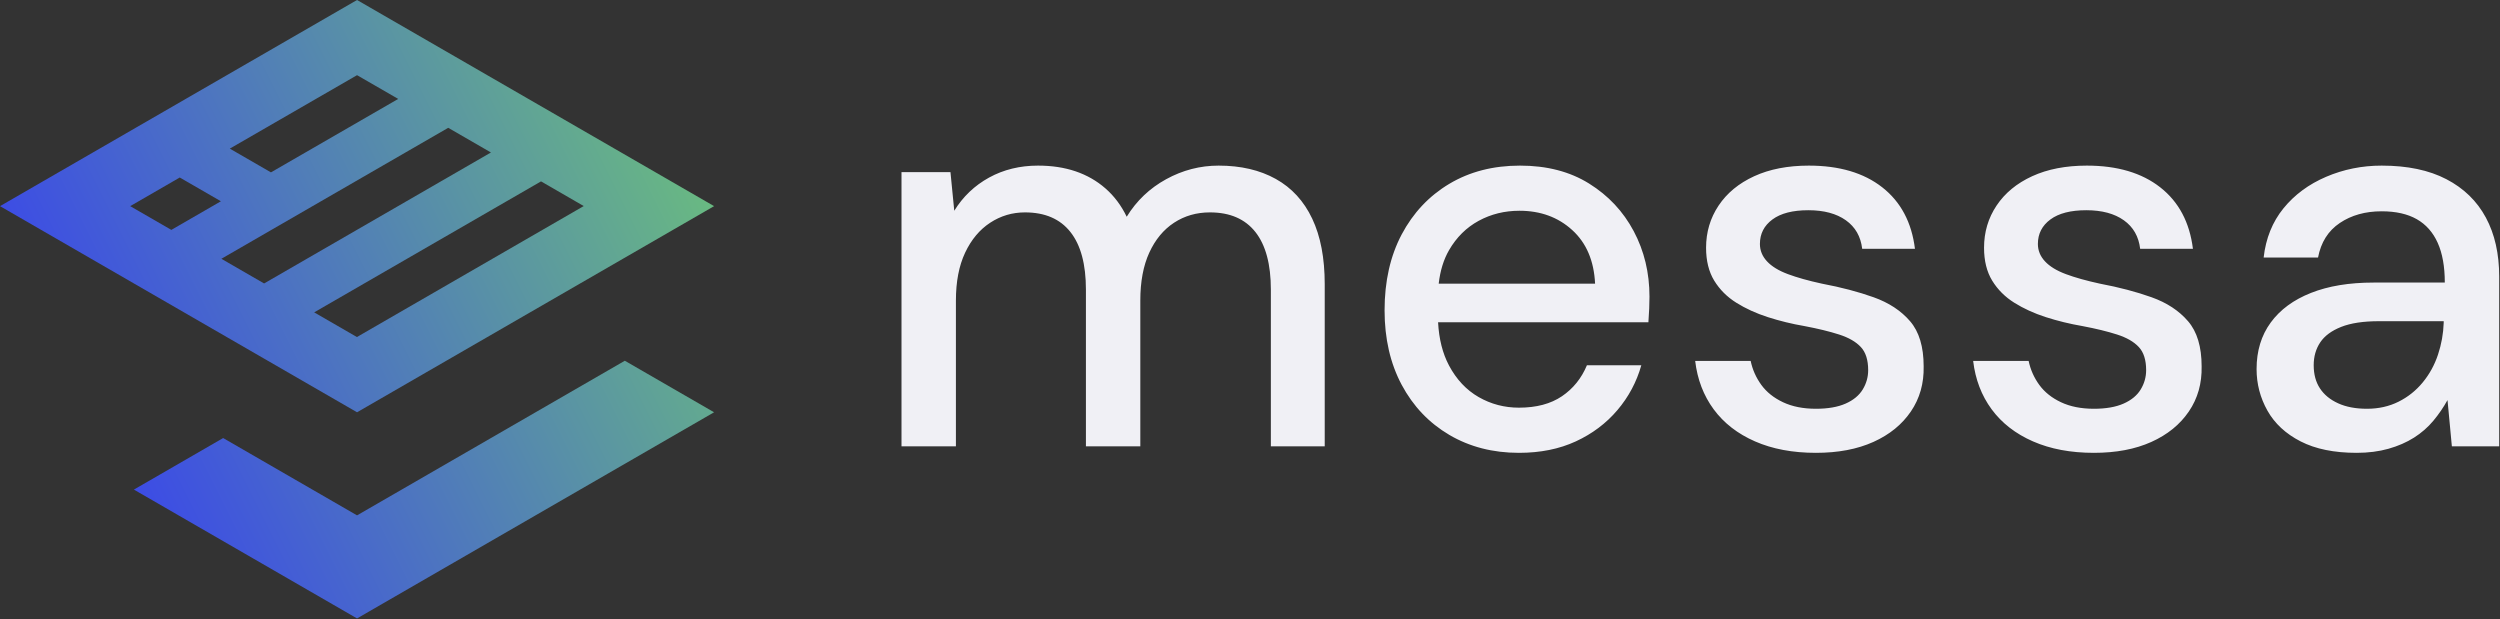<svg width="2786" height="690" viewBox="0 0 2786 690" fill="none" xmlns="http://www.w3.org/2000/svg">
<rect x="0" y="0" width="2786" height="690" fill="#333333" stroke="none"/>
<path fill-rule="evenodd" clip-rule="evenodd" d="M397.89 0L0 229.72L397.89 459.44L795.79 229.72L397.89 0ZM149.21 545.6L397.89 689.18L795.77 459.44L696.3 402.01L397.89 574.32L248.68 488.16L149.21 545.6ZM190.93 256.19L246.17 224.3L200.33 197.82L145.08 229.72L190.93 256.19ZM246.69 288.39L499.5 142.43L547.1 169.92L294.31 315.88L246.69 288.39ZM350.12 348.09L602.92 202.13L650.52 229.63L397.73 375.59L350.12 348.09ZM397.89 83.77L443.75 110.24C393.07 139.49 352.62 162.83 301.94 192.09L256.1 165.62C306.76 136.35 347.21 113.03 397.89 83.77Z" fill="url(#paint0_linear_514_2486)"/>
<path d="M1004.63 497.36V191.82H1059.2L1063.43 234.87C1073.14 219.1 1086.07 206.78 1102.24 197.88C1118.39 189 1136.6 184.56 1156.79 184.56C1172.16 184.56 1186.1 186.68 1198.62 190.92C1211.15 195.17 1222.27 201.53 1231.96 210.01C1241.67 218.5 1249.55 229 1255.61 241.53C1266.52 223.75 1281.16 209.81 1299.56 199.71C1317.94 189.6 1337.45 184.56 1358.06 184.56C1382.72 184.56 1403.93 189.51 1421.71 199.4C1439.5 209.3 1453.03 224.05 1462.33 243.67C1471.62 263.26 1476.27 287.61 1476.27 316.71V497.36H1416.25V322.77C1416.25 294.48 1410.49 273.06 1398.98 258.52C1387.46 243.96 1370.59 236.69 1348.35 236.69C1333.41 236.69 1320.07 240.53 1308.35 248.21C1296.64 255.89 1287.44 267 1280.76 281.55C1274.1 296.11 1270.77 313.89 1270.77 334.89V497.36H1210.15V322.77C1210.15 294.48 1204.39 273.06 1192.86 258.52C1181.35 243.96 1164.47 236.69 1142.25 236.69C1128.1 236.69 1115.17 240.53 1103.45 248.21C1091.73 255.89 1082.43 267 1075.55 281.55C1068.68 296.11 1065.27 313.89 1065.27 334.89V497.36H1004.63ZM1777.56 316.11C1776.35 290.64 1767.87 270.73 1752.1 256.39C1736.35 242.04 1716.75 234.87 1693.3 234.87C1676.73 234.87 1661.58 238.61 1647.83 246.08C1634.09 253.57 1623.07 264.48 1614.79 278.82C1608.76 289.26 1604.93 301.7 1603.29 316.12L1777.56 316.11ZM1692.7 504.64C1663.61 504.64 1637.74 497.96 1615.11 484.64C1592.47 471.3 1574.79 452.71 1562.05 428.87C1549.33 405.01 1542.97 377.32 1542.97 345.82C1542.97 313.48 1549.33 285.29 1562.05 261.23C1574.79 237.2 1592.47 218.4 1615.11 204.86C1637.74 191.33 1664.01 184.56 1693.92 184.56C1723.82 184.56 1749.47 191.22 1770.9 204.56C1792.31 217.9 1808.9 235.58 1820.61 257.6C1832.33 279.63 1838.18 303.98 1838.18 330.64C1838.18 334.7 1838.09 339.03 1837.88 343.68C1837.69 348.34 1837.39 353.48 1836.98 359.14H1602.6C1603.58 377.84 1607.65 393.9 1614.79 407.33C1623.07 422.89 1634.09 434.61 1647.83 442.51C1661.58 450.38 1676.54 454.31 1692.7 454.31C1712.1 454.31 1728.07 450.08 1740.6 441.59C1753.12 433.09 1762.41 421.59 1768.47 407.03H1829.09C1823.84 425.63 1814.96 442.29 1802.43 457.04C1789.9 471.79 1774.44 483.42 1756.05 491.9C1737.65 500.39 1716.54 504.64 1692.7 504.64ZM2023.7 504.64C1997.83 504.64 1975.21 500.39 1955.81 491.9C1936.41 483.42 1921.04 471.49 1909.72 456.14C1898.41 440.78 1891.54 422.81 1889.11 402.19H1950.94C1952.97 411.88 1956.92 420.78 1962.77 428.87C1968.64 436.94 1976.72 443.41 1987.01 448.25C1997.32 453.11 2009.55 455.53 2023.7 455.53C2037.04 455.53 2048.06 453.61 2056.74 449.77C2065.43 445.94 2071.79 440.67 2075.83 434.01C2079.88 427.35 2081.89 420.16 2081.89 412.5C2081.89 401.18 2079.18 392.58 2073.71 386.73C2068.25 380.87 2060.18 376.21 2049.47 372.78C2038.75 369.34 2025.92 366.22 2010.96 363.39C1996.83 360.97 1983.19 357.62 1970.05 353.4C1956.92 349.15 1945.2 343.79 1934.89 337.32C1924.58 330.86 1916.4 322.66 1910.34 312.77C1904.28 302.87 1901.25 290.64 1901.25 276.09C1901.25 258.71 1905.88 243.05 1915.19 229.11C1924.48 215.17 1937.71 204.26 1954.89 196.37C1972.07 188.49 1992.37 184.56 2015.81 184.56C2049.76 184.56 2077.04 192.63 2097.66 208.81C2118.26 224.97 2130.38 247.8 2134.03 277.3H2075.23C2073.61 263.56 2067.54 252.95 2057.04 245.48C2046.54 238.01 2032.59 234.27 2015.21 234.27C1997.83 234.27 1984.5 237.69 1975.21 244.56C1965.9 251.44 1961.25 260.53 1961.25 271.84C1961.25 279.12 1963.88 285.59 1969.15 291.24C1974.4 296.9 1982.17 301.66 1992.48 305.5C2002.79 309.34 2015.42 312.86 2030.36 316.11C2051.79 320.14 2070.98 325.2 2087.95 331.26C2104.94 337.32 2118.47 346.21 2128.57 357.94C2138.68 369.66 2143.72 386.42 2143.72 408.25C2144.13 427.24 2139.39 444.02 2129.48 458.56C2119.58 473.12 2105.64 484.43 2087.65 492.52C2069.68 500.59 2048.36 504.64 2023.7 504.64ZM2333.47 504.64C2307.6 504.64 2284.98 500.39 2265.58 491.9C2246.18 483.42 2230.81 471.49 2219.49 456.14C2208.18 440.78 2201.31 422.81 2198.88 402.19H2260.71C2262.74 411.88 2266.68 420.78 2272.54 428.87C2278.41 436.94 2286.49 443.41 2296.78 448.25C2307.09 453.11 2319.32 455.53 2333.47 455.53C2346.81 455.53 2357.83 453.61 2366.51 449.77C2375.2 445.94 2381.56 440.67 2385.6 434.01C2389.65 427.35 2391.66 420.16 2391.66 412.5C2391.66 401.18 2388.95 392.58 2383.48 386.73C2378.02 380.87 2369.95 376.21 2359.24 372.78C2348.52 369.34 2335.69 366.22 2320.73 363.39C2306.6 360.97 2292.96 357.62 2279.82 353.4C2266.68 349.15 2254.97 343.79 2244.66 337.32C2234.35 330.86 2226.17 322.66 2220.11 312.77C2214.05 302.87 2211.02 290.64 2211.02 276.09C2211.02 258.71 2215.65 243.05 2224.96 229.11C2234.25 215.17 2247.48 204.26 2264.66 196.37C2281.84 188.49 2302.14 184.56 2325.58 184.56C2359.53 184.56 2386.81 192.63 2407.43 208.81C2428.03 224.97 2440.15 247.8 2443.8 277.3H2385C2383.38 263.56 2377.31 252.95 2366.81 245.48C2356.31 238.01 2342.35 234.27 2324.98 234.27C2307.6 234.27 2294.27 237.69 2284.98 244.56C2275.67 251.44 2271.02 260.53 2271.02 271.84C2271.02 279.12 2273.65 285.59 2278.92 291.24C2284.17 296.9 2291.94 301.66 2302.25 305.5C2312.56 309.34 2325.19 312.86 2340.13 316.11C2361.56 320.14 2380.75 325.2 2397.72 331.26C2414.71 337.32 2428.24 346.21 2438.34 357.94C2448.45 369.66 2453.49 386.42 2453.49 408.25C2453.9 427.24 2449.16 444.02 2439.25 458.56C2429.35 473.12 2415.41 484.43 2397.42 492.52C2379.45 500.59 2358.12 504.64 2333.47 504.64ZM2626.26 504.64C2601.22 504.64 2580.38 500.39 2563.82 491.9C2547.26 483.42 2534.92 472 2526.85 457.66C2518.76 443.3 2514.73 427.84 2514.73 411.28C2514.73 391.07 2519.98 373.8 2530.48 359.45C2540.98 345.09 2555.95 334.08 2575.35 326.42C2594.75 318.73 2617.97 314.89 2645.06 314.89H2724.48C2724.48 297.11 2721.85 282.36 2716.58 270.64C2711.33 258.92 2703.56 250.13 2693.25 244.26C2682.94 238.41 2669.9 235.47 2654.15 235.47C2635.96 235.47 2620.4 239.82 2607.47 248.51C2594.54 257.2 2586.45 270.03 2583.22 287.01H2522.6C2525.02 265.58 2532.4 247.29 2544.72 232.14C2557.06 216.98 2572.92 205.27 2592.31 196.99C2611.72 188.7 2632.32 184.56 2654.15 184.56C2682.84 184.56 2706.89 189.6 2726.29 199.71C2745.69 209.81 2760.34 224.05 2770.24 242.45C2780.15 260.83 2785.1 282.77 2785.1 308.23V497.36H2732.35L2727.51 445.84C2723.05 453.93 2717.8 461.59 2711.74 468.87C2705.68 476.15 2698.5 482.4 2690.22 487.67C2681.94 492.92 2672.44 497.06 2661.73 500.1C2651.01 503.12 2639.19 504.64 2626.26 504.64ZM2637.78 455.53C2650.71 455.53 2662.43 452.9 2672.94 447.65C2683.46 442.4 2692.44 435.23 2699.91 426.14C2707.4 417.04 2713.06 406.74 2716.9 395.21C2720.72 383.7 2722.86 371.88 2723.26 359.76V357.94H2651.12C2633.74 357.94 2619.7 360.06 2608.99 364.3C2598.27 368.55 2590.5 374.29 2585.65 381.57C2580.79 388.85 2578.38 397.34 2578.38 407.03C2578.38 417.13 2580.7 425.73 2585.34 432.8C2589.99 439.88 2596.75 445.43 2605.66 449.47C2614.53 453.52 2625.25 455.53 2637.78 455.53Z" fill="#F0F0F5"/>
<defs>
<linearGradient id="paint0_linear_514_2486" x1="146.36" y1="554.33" x2="795.79" y2="229.74" gradientUnits="userSpaceOnUse">
<stop stop-color="#3C4BE6"/>
<stop offset="1" stop-color="#69B982"/>
</linearGradient>
</defs>
</svg>
